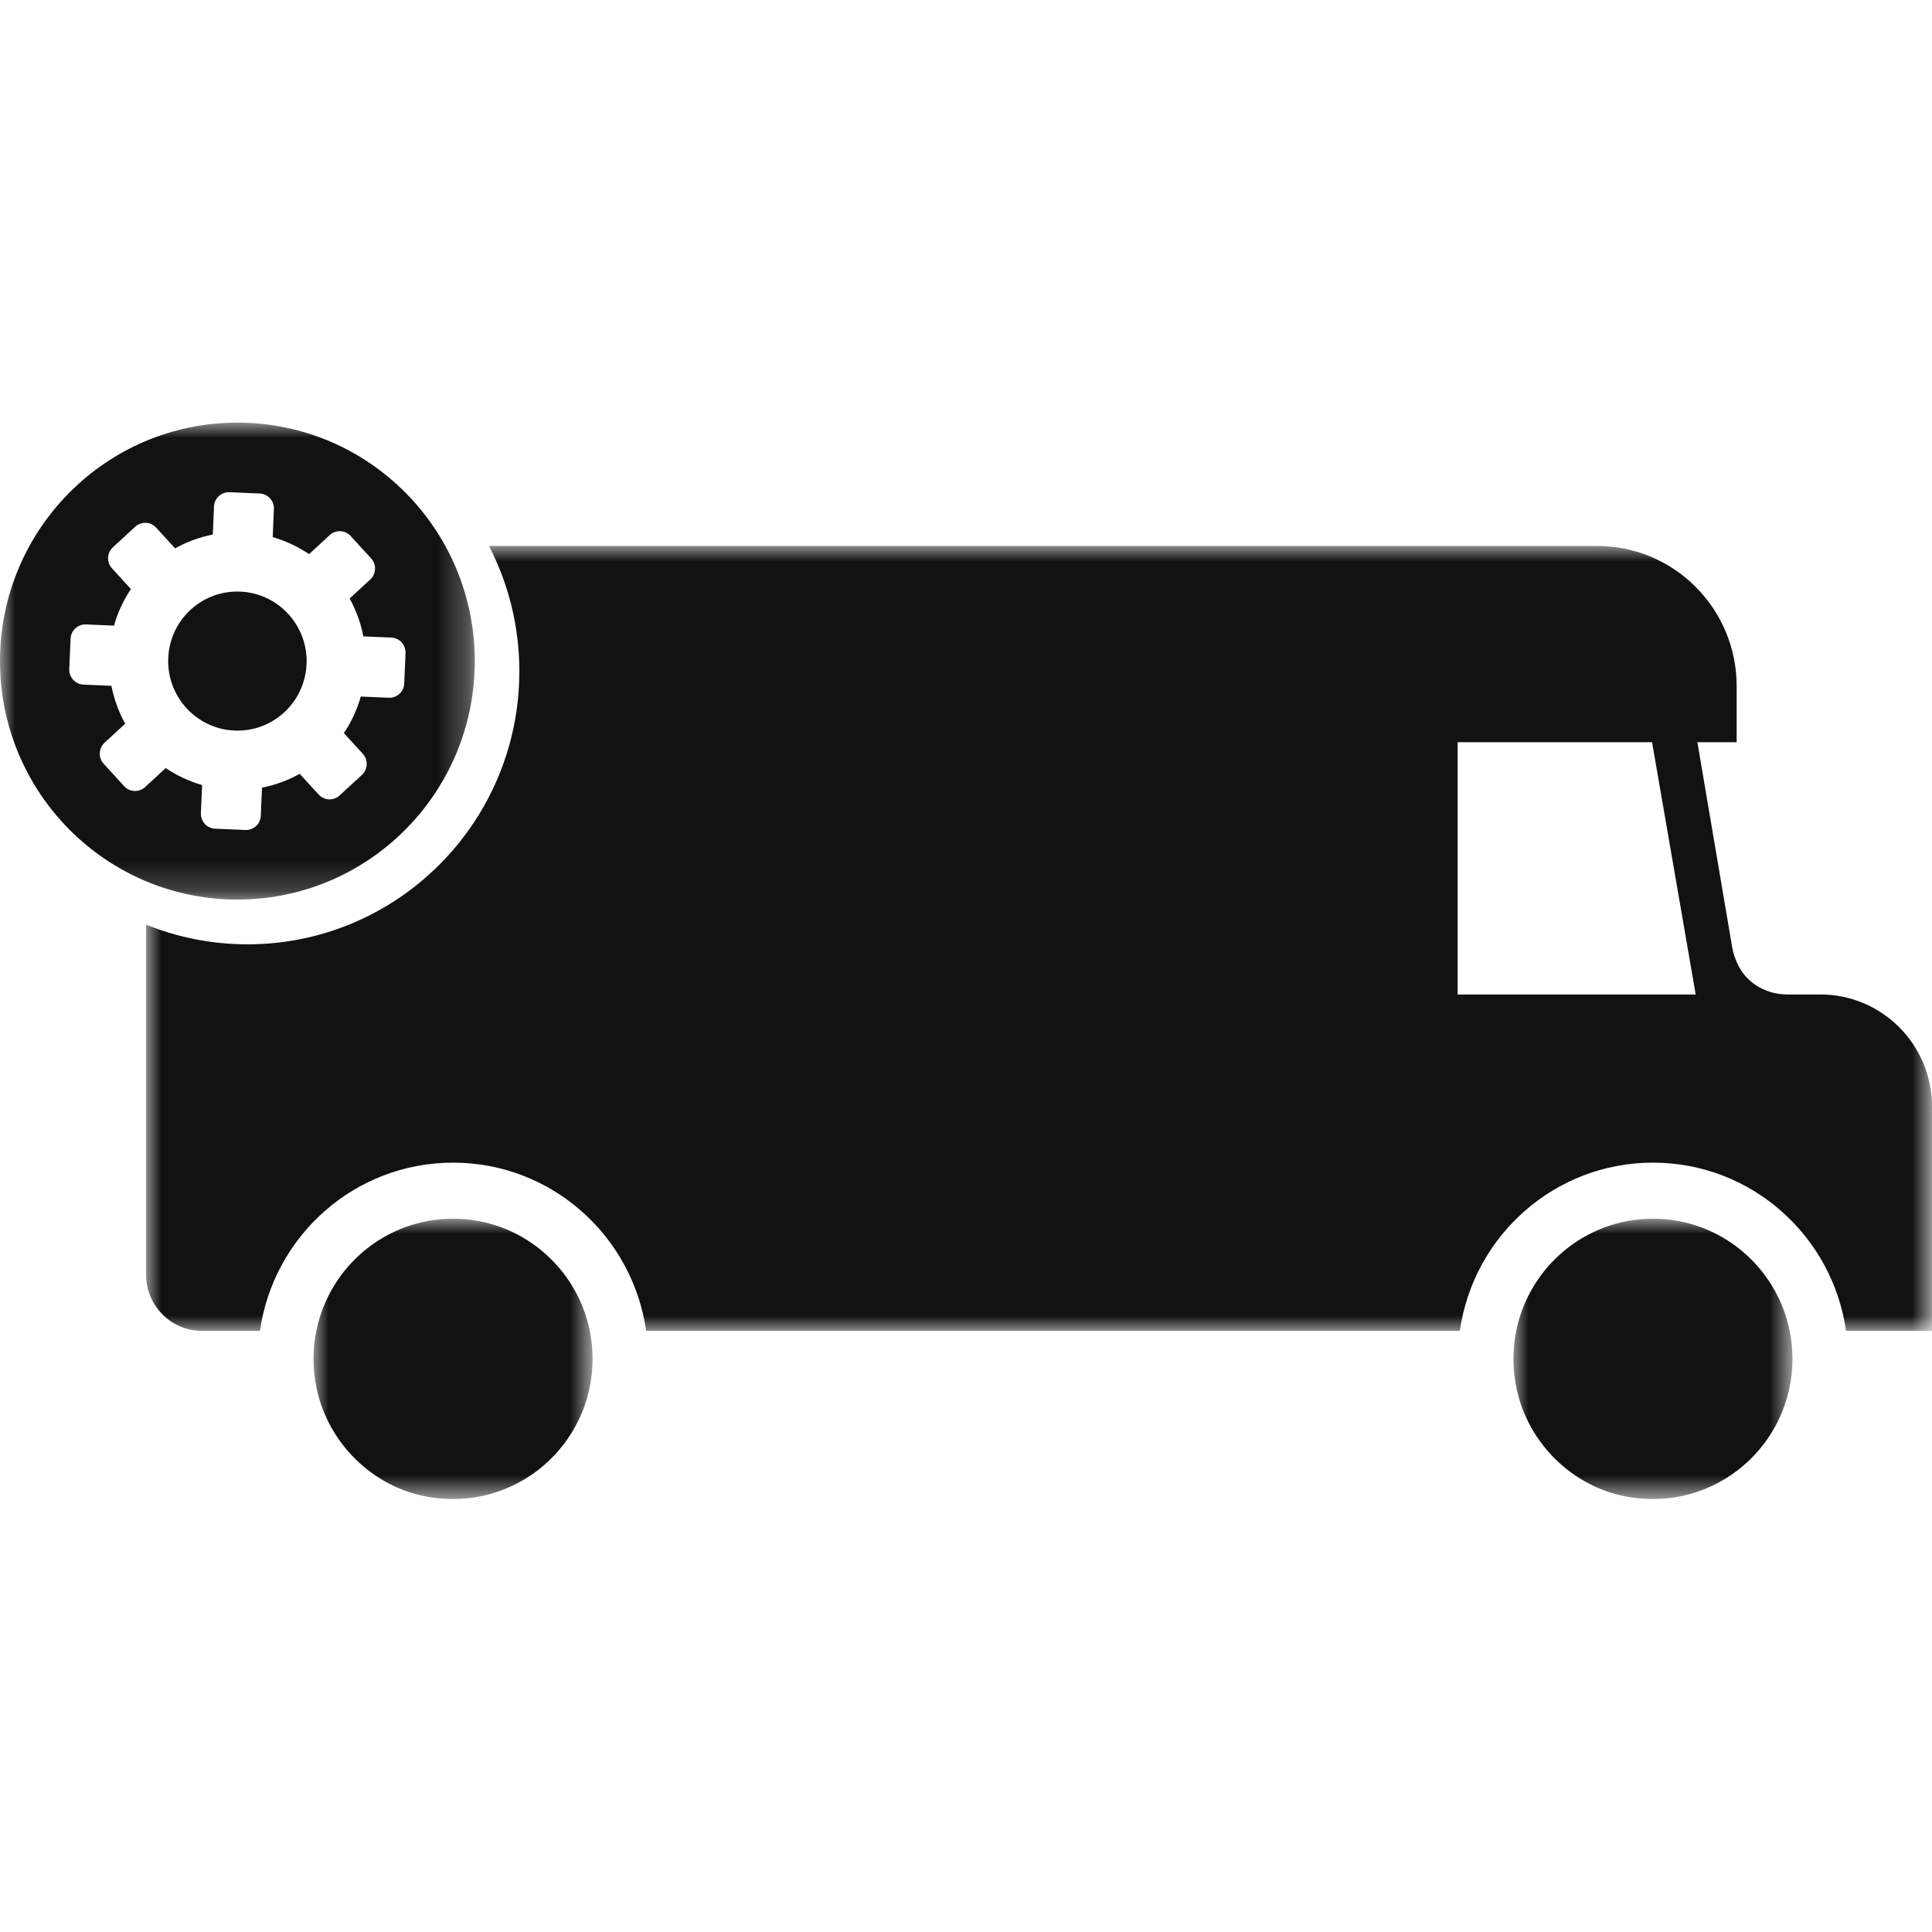 <?xml version="1.0" encoding="UTF-8"?>
<svg width="64px" height="64px" viewBox="0 0 64 64" version="1.1" xmlns="http://www.w3.org/2000/svg" xmlns:xlink="http://www.w3.org/1999/xlink">
    <title>icons/Functional/Automotive_Technician</title>
    <defs>
        <polygon id="path-1" points="0 0 9.244 0 9.244 9.286 0 9.286"></polygon>
        <polygon id="path-3" points="0 0 9.244 0 9.244 9.286 0 9.286"></polygon>
        <polygon id="path-5" points="0 0 59.16 0 59.16 26 0 26"></polygon>
        <polygon id="path-7" points="0 0 15.728 0 15.728 15.799 0 15.799"></polygon>
    </defs>
    <g id="icons/Functional/Automotive_Technician" stroke="none" stroke-width="1" fill="none" fill-rule="evenodd">
        <g id="Group-17" transform="translate(0, 14)">
            <g id="Group-7" transform="translate(10.386, 26.372)">
                <g id="Group-3">
                    <mask id="mask-2" fill="white">
                        <use xlink:href="#path-1"></use>
                    </mask>
                    <g id="Clip-2"></g>
                    <path d="M4.622,0 C2.386,0 0.522,1.595 0.093,3.714 C-0.032,4.331 -0.037,4.992 0.114,5.673 C0.508,7.45 1.96,8.875 3.743,9.204 C6.682,9.748 9.244,7.496 9.244,4.643 C9.244,4.325 9.211,4.014 9.151,3.714 C8.722,1.595 6.858,0 4.622,0" id="Fill-1" fill="#121212" mask="url(#mask-2)"></path>
                </g>
                <g id="Group-6" transform="translate(39.748, 0)">
                    <mask id="mask-4" fill="white">
                        <use xlink:href="#path-3"></use>
                    </mask>
                    <g id="Clip-5"></g>
                    <path d="M4.622,0 C2.386,0 0.522,1.595 0.093,3.714 C-0.032,4.331 -0.037,4.992 0.114,5.673 C0.508,7.45 1.96,8.875 3.743,9.204 C6.682,9.748 9.244,7.496 9.244,4.643 C9.244,4.325 9.211,4.014 9.151,3.714 C8.722,1.595 6.858,0 4.622,0" id="Fill-4" fill="#121212" mask="url(#mask-4)"></path>
                </g>
            </g>
            <g id="Group-16">
                <g id="Group-10" transform="translate(4.84, 4.086)">
                    <mask id="mask-6" fill="white">
                        <use xlink:href="#path-5"></use>
                    </mask>
                    <g id="Clip-9"></g>
                    <path d="M43.445,14.857 L43.445,6.5 L49.887,6.5 L51.332,14.857 L43.445,14.857 Z M55.462,14.857 L54.364,14.857 C53.705,14.857 53.07,14.519 52.763,13.934 C52.655,13.728 52.577,13.51 52.54,13.288 L51.388,6.5 L52.689,6.5 L52.689,4.643 C52.689,2.079 50.62,0 48.067,0 L11.359,0 C12,1.243 12.364,2.653 12.364,4.15 C12.364,9.146 8.332,13.196 3.358,13.196 C2.171,13.196 1.038,12.963 0,12.544 L0,24.143 C0,25.168 0.828,26 1.849,26 L3.771,26 C4.221,22.851 6.909,20.428 10.168,20.428 C13.427,20.428 16.115,22.851 16.565,26 L43.519,26 C43.968,22.851 46.657,20.428 49.916,20.428 C53.175,20.428 55.863,22.851 56.313,26 L59.16,26 L59.16,18.571 C59.16,16.52 57.504,14.857 55.462,14.857 L55.462,14.857 Z" id="Fill-8" fill="#121212" mask="url(#mask-6)"></path>
                </g>
                <path d="M7.962,5.598 C7.929,5.597 7.896,5.596 7.862,5.596 C6.631,5.596 5.626,6.565 5.573,7.801 C5.519,9.07 6.503,10.146 7.766,10.201 C9.039,10.254 10.101,9.268 10.155,7.998 C10.209,6.73 9.225,5.653 7.962,5.598" id="Fill-11" fill="#121212"></path>
                <g id="Group-15">
                    <mask id="mask-8" fill="white">
                        <use xlink:href="#path-7"></use>
                    </mask>
                    <g id="Clip-14"></g>
                    <path d="M13.391,8.642 C13.379,8.914 13.15,9.125 12.879,9.114 L11.952,9.074 C11.83,9.505 11.641,9.913 11.391,10.285 L12.019,10.971 C12.202,11.172 12.189,11.484 11.989,11.669 L11.25,12.35 C11.154,12.439 11.027,12.486 10.896,12.48 C10.766,12.474 10.643,12.417 10.555,12.32 L9.928,11.634 C9.538,11.852 9.117,12.006 8.679,12.092 L8.64,13.022 C8.634,13.153 8.577,13.277 8.481,13.365 C8.39,13.449 8.272,13.495 8.149,13.495 C8.141,13.495 8.134,13.494 8.127,13.494 L7.125,13.451 C6.854,13.44 6.644,13.209 6.655,12.937 L6.695,12.007 C6.267,11.883 5.859,11.693 5.49,11.443 L4.807,12.072 C4.711,12.161 4.583,12.208 4.453,12.202 C4.323,12.196 4.2,12.139 4.112,12.043 L3.434,11.3 C3.345,11.204 3.299,11.076 3.305,10.945 C3.311,10.815 3.368,10.691 3.464,10.603 L4.147,9.973 C3.93,9.581 3.776,9.158 3.691,8.719 L2.765,8.678 C2.634,8.673 2.512,8.616 2.424,8.519 C2.335,8.422 2.289,8.295 2.294,8.164 L2.338,7.158 C2.349,6.884 2.58,6.674 2.85,6.685 L3.776,6.725 C3.898,6.294 4.088,5.885 4.337,5.514 L3.71,4.828 C3.526,4.628 3.54,4.315 3.74,4.13 L4.479,3.449 C4.575,3.361 4.702,3.314 4.832,3.319 C4.962,3.325 5.085,3.382 5.173,3.479 L5.8,4.165 C6.19,3.948 6.612,3.793 7.049,3.707 L7.089,2.777 C7.1,2.504 7.331,2.295 7.601,2.305 L8.603,2.348 C8.874,2.36 9.085,2.59 9.073,2.862 L9.034,3.793 C9.462,3.916 9.869,4.106 10.239,4.356 L10.922,3.726 C11.018,3.638 11.145,3.592 11.275,3.597 C11.405,3.602 11.528,3.66 11.617,3.756 L12.295,4.499 C12.478,4.7 12.465,5.012 12.265,5.197 L11.582,5.826 C11.798,6.218 11.952,6.641 12.037,7.081 L12.963,7.121 C13.094,7.126 13.217,7.183 13.305,7.28 C13.393,7.376 13.439,7.504 13.434,7.636 L13.391,8.642 Z M7.864,-5.40255648e-05 C3.521,-5.40255648e-05 0,3.537 0,7.9 C0,12.263 3.521,15.799 7.864,15.799 C12.207,15.799 15.728,12.263 15.728,7.9 C15.728,3.537 12.207,-5.40255648e-05 7.864,-5.40255648e-05 L7.864,-5.40255648e-05 Z" id="Fill-13" fill="#121212" mask="url(#mask-8)"></path>
                </g>
            </g>
        </g>
    </g>
</svg>